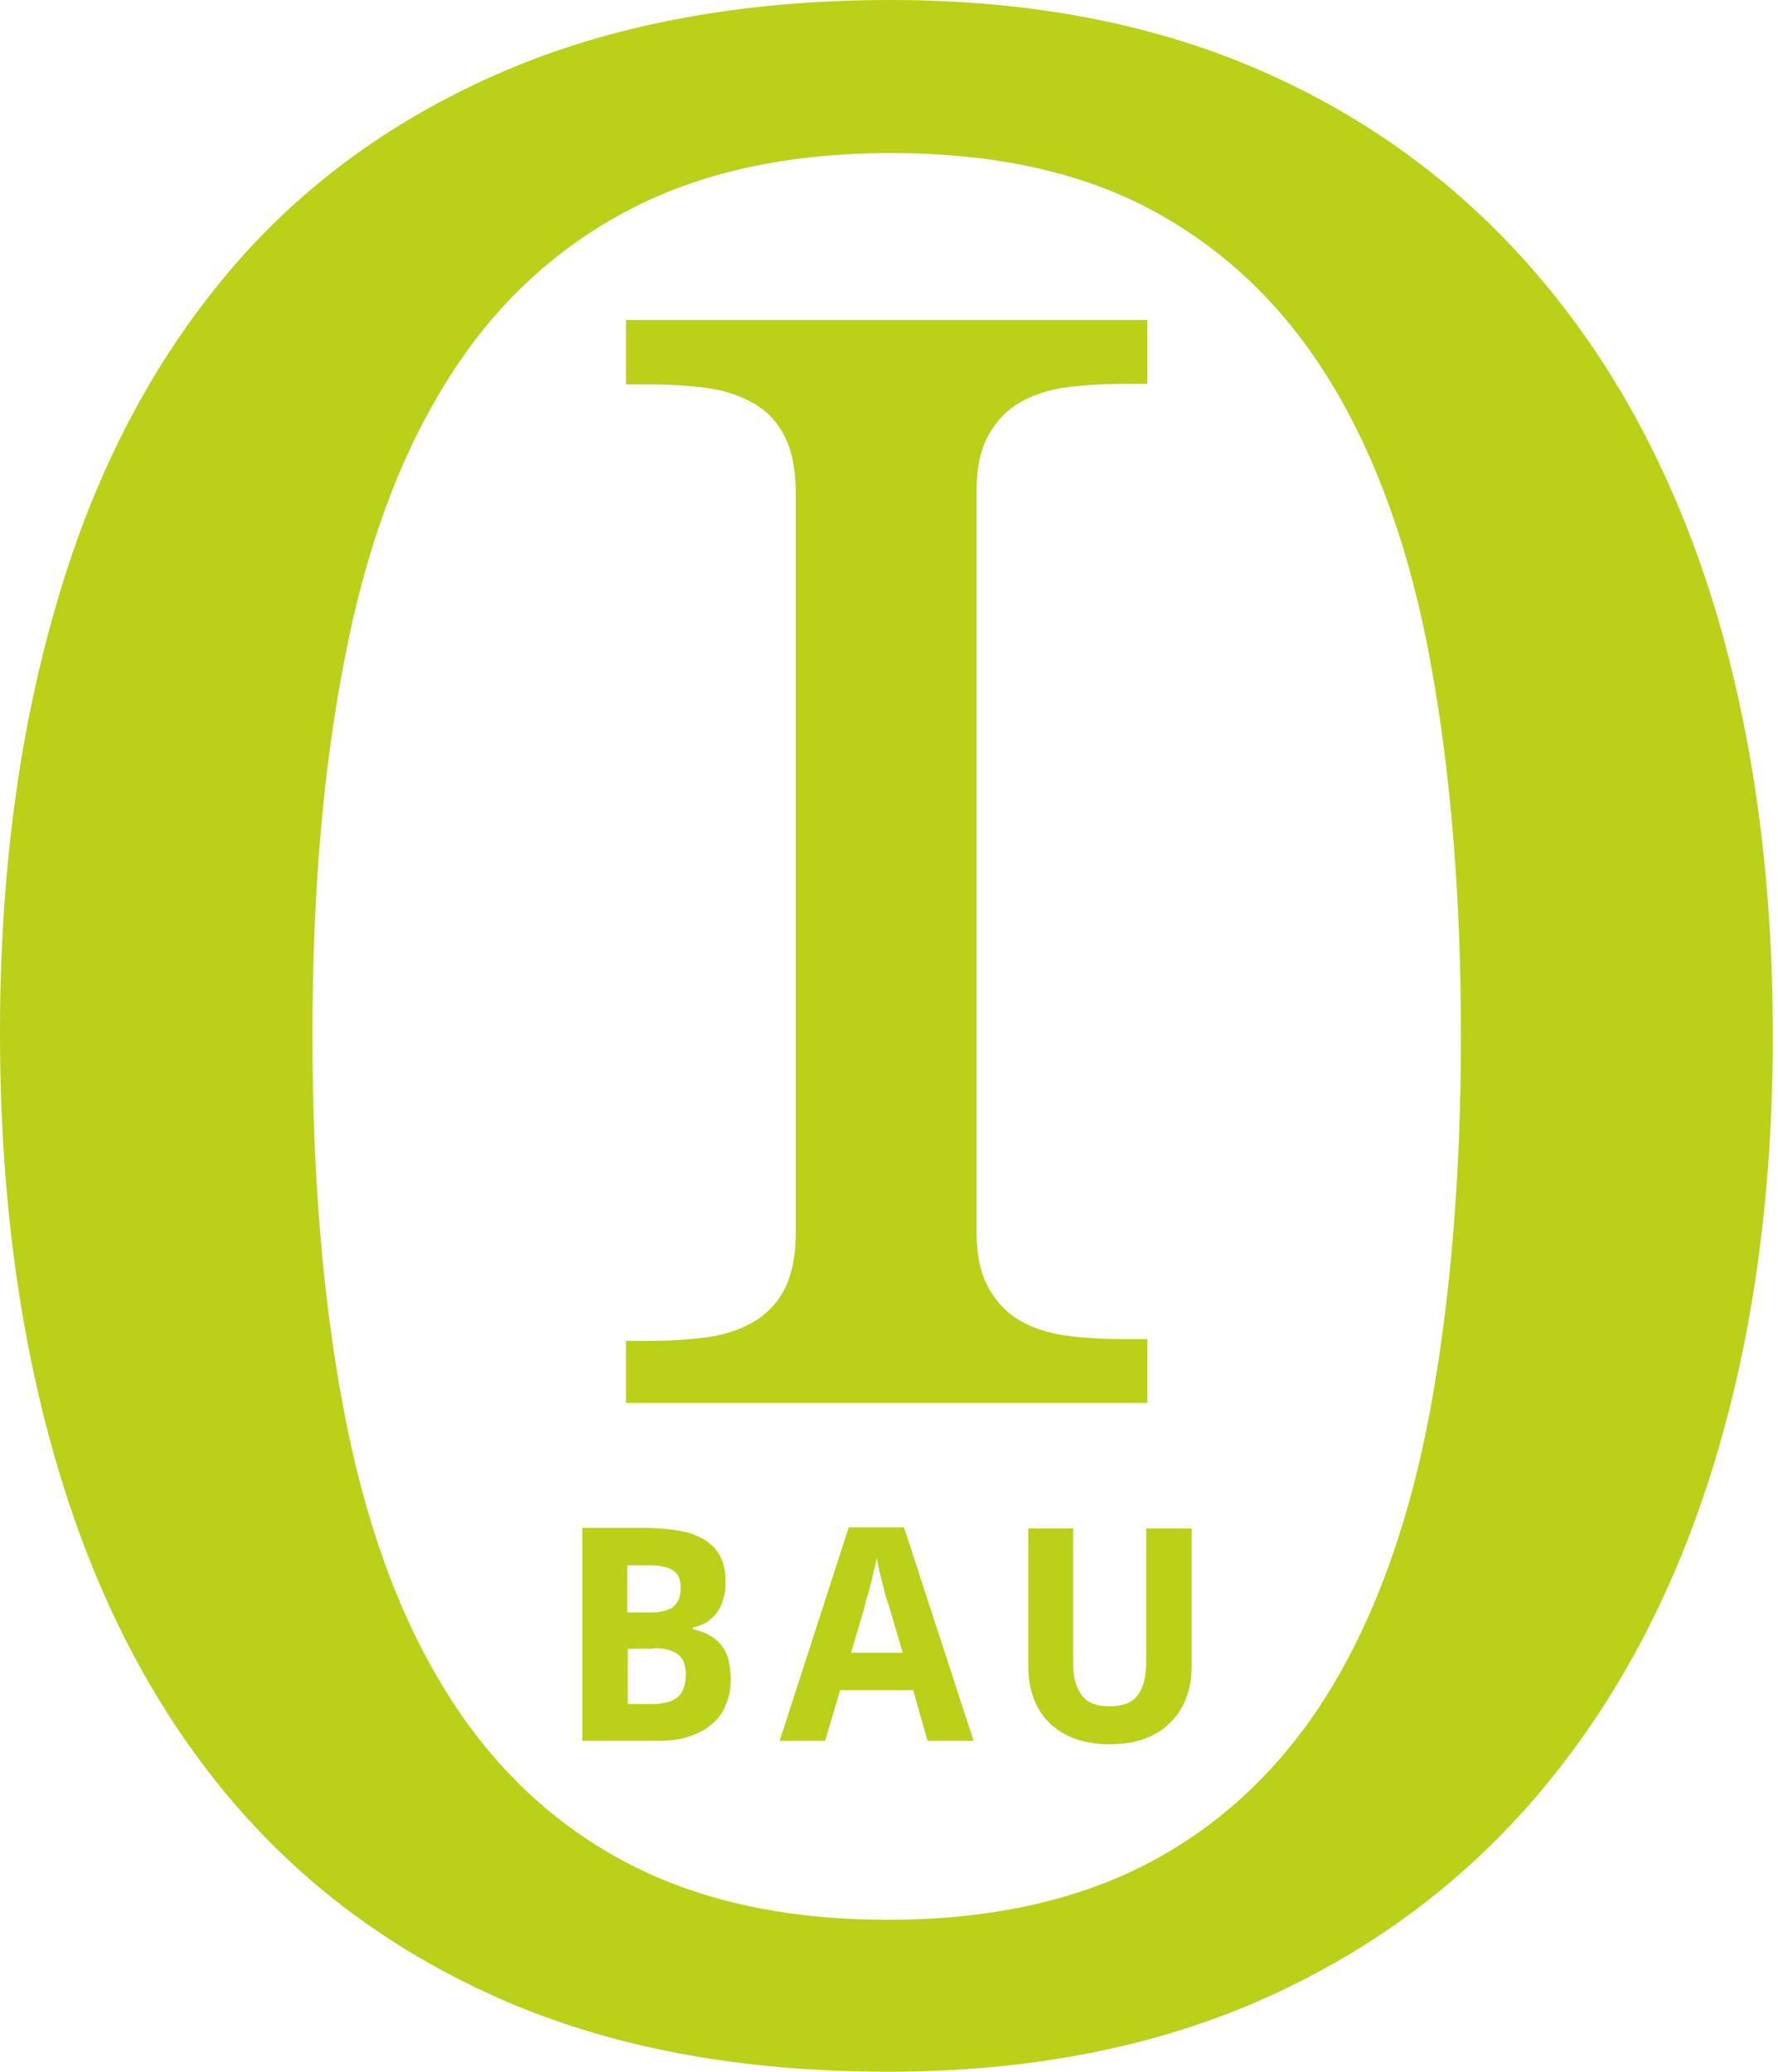 <?xml version="1.0" encoding="utf-8"?>
<!-- Generator: Adobe Illustrator 21.1.0, SVG Export Plug-In . SVG Version: 6.00 Build 0)  -->
<svg version="1.1" id="Ebene_1" xmlns="http://www.w3.org/2000/svg" xmlns:xlink="http://www.w3.org/1999/xlink" x="0px" y="0px"
	 viewBox="0 0 309 360" style="enable-background:new 0 0 309 360;" xml:space="preserve">
<style type="text/css">
	.st0{fill:#BAD019;}
</style>
<g>
	<path class="st0" d="M199.2,265.6v23.2c0,2.6-0.5,4.5-1.5,5.8c-1,1.3-2.6,1.9-4.8,1.9c-1.1,0-2-0.1-2.8-0.4s-1.5-0.7-2-1.4
		c-0.5-0.6-0.9-1.4-1.2-2.4c-0.3-1-0.4-2.1-0.4-3.5v-23.2h-7.8v23.8c0,2.1,0.3,3.9,0.9,5.6s1.5,3.1,2.7,4.3c1.2,1.2,2.6,2.1,4.4,2.8
		c1.7,0.6,3.7,1,6,1c2.4,0,4.5-0.3,6.3-1c1.8-0.7,3.3-1.6,4.5-2.9c1.2-1.2,2.1-2.6,2.7-4.3c0.6-1.6,0.9-3.4,0.9-5.4v-23.9H199.2z
		 M147.9,287.2l2.4-8.1c0-0.2,0.1-0.5,0.2-0.9c0.1-0.4,0.2-0.8,0.4-1.3c0.1-0.5,0.3-1,0.4-1.6c0.2-0.6,0.3-1.1,0.4-1.7
		c0.1-0.6,0.3-1.1,0.4-1.6c0.1-0.5,0.2-0.9,0.3-1.3c0.1,0.6,0.2,1.3,0.4,2.1c0.2,0.8,0.4,1.7,0.6,2.5c0.2,0.8,0.4,1.6,0.6,2.3
		c0.2,0.7,0.4,1.2,0.5,1.5l2.4,8.1H147.9z M169.2,302.5l-12.1-37.1h-9.6l-12,37.1h7.9l2.6-8.8h12.7l2.5,8.8H169.2z M113.5,286.4
		c1.1,0,2,0.1,2.7,0.3c0.7,0.2,1.3,0.5,1.8,0.9c0.4,0.4,0.8,0.9,0.9,1.5c0.2,0.6,0.3,1.2,0.3,1.9c0,0.8-0.1,1.4-0.3,2.1
		c-0.2,0.6-0.5,1.2-0.9,1.6s-1,0.8-1.7,1c-0.7,0.2-1.6,0.4-2.6,0.4h-4.6v-9.6H113.5z M109.1,272h3.7c1.9,0,3.3,0.3,4.2,0.9
		c0.9,0.6,1.3,1.6,1.3,3c0,0.7-0.1,1.3-0.3,1.9c-0.2,0.5-0.5,1-0.9,1.3c-0.4,0.4-0.9,0.6-1.6,0.8c-0.7,0.2-1.5,0.3-2.4,0.3h-4.1V272
		z M101.3,302.5h13c2,0,3.8-0.2,5.3-0.7c1.6-0.5,2.9-1.2,4-2.1c1.1-0.9,2-2,2.5-3.4c0.6-1.3,0.9-2.8,0.9-4.5c0-1.4-0.2-2.7-0.5-3.7
		c-0.3-1-0.8-1.9-1.4-2.5c-0.6-0.7-1.3-1.2-2.1-1.6c-0.8-0.4-1.7-0.7-2.6-0.9v-0.3c0.9-0.2,1.7-0.5,2.4-0.9c0.7-0.5,1.3-1,1.8-1.7
		c0.5-0.7,0.9-1.5,1.1-2.4c0.3-0.9,0.4-1.9,0.4-2.9c0-1.7-0.3-3.2-0.9-4.4c-0.6-1.2-1.5-2.1-2.7-2.9c-1.2-0.7-2.6-1.3-4.4-1.6
		c-1.8-0.3-3.8-0.5-6.1-0.5h-10.8V302.5z"/>
	<path class="st0" d="M108.8,244.1V233h3.9c3.5,0,6.9-0.2,10-0.6c3.1-0.4,5.8-1.3,8.1-2.6c2.3-1.3,4.2-3.2,5.5-5.7
		c1.3-2.5,2-5.8,2-9.9V85.6c0-4.1-0.7-7.4-2-9.9c-1.3-2.5-3.1-4.4-5.5-5.7c-2.3-1.3-5-2.2-8.1-2.6c-3.1-0.4-6.4-0.6-10-0.6h-3.9
		V55.6h90.6v11.1h-4.1c-3.4,0-6.7,0.2-9.9,0.6c-3.1,0.4-5.8,1.3-8.1,2.6c-2.3,1.3-4.1,3.2-5.5,5.7c-1.4,2.5-2.1,5.8-2.1,9.9v128.4
		c0,4.1,0.7,7.4,2.1,9.9c1.4,2.5,3.2,4.4,5.5,5.7c2.3,1.3,5,2.2,8.1,2.6c3.1,0.4,6.4,0.6,9.9,0.6h4.1v11.1H108.8z"/>
	<path class="st0" d="M54.3,179.9c0,24.2,1.8,45.9,5.4,64.9C63.3,263.9,69,280,77,293.1c8,13.2,18.3,23.2,31,30.1
		c12.7,6.9,28.1,10.4,46.3,10.4s33.6-3.5,46.3-10.4c12.7-6.9,23-17,30.9-30.1c7.9-13.2,13.6-29.3,17.1-48.3
		c3.5-19.1,5.3-40.7,5.3-64.9c0-24.2-1.8-45.9-5.3-64.9c-3.5-19.1-9.2-35.1-17.1-48.2c-7.9-13.1-18.1-23-30.6-29.9
		c-12.5-6.9-27.9-10.3-46-10.3c-18.2,0-33.6,3.4-46.4,10.3c-12.8,6.9-23.2,16.8-31.2,29.9c-8.1,13.1-13.9,29.1-17.5,48.2
		C56.1,134,54.3,155.6,54.3,179.9 M308.1,179.9c0,27-3.3,51.5-10,73.7c-6.7,22.2-16.6,41.1-29.7,56.9c-13.1,15.8-29.2,28-48.3,36.6
		c-19.1,8.6-41.1,12.9-65.8,12.9c-26,0-48.6-4.3-67.9-12.9c-19.3-8.6-35.3-20.8-48.1-36.6c-12.8-15.8-22.3-34.8-28.7-57
		c-6.4-22.2-9.6-46.9-9.6-74s3.2-51.7,9.6-73.8C15.9,83.5,25.5,64.7,38.3,49s28.9-27.7,48.3-36.2C106,4.3,128.8,0,154.8,0
		c24.7,0,46.6,4.3,65.5,12.8c19,8.5,35,20.7,48.1,36.4c13.1,15.7,23,34.6,29.7,56.7C304.7,127.9,308.1,152.6,308.1,179.9"/>
</g>
</svg>
